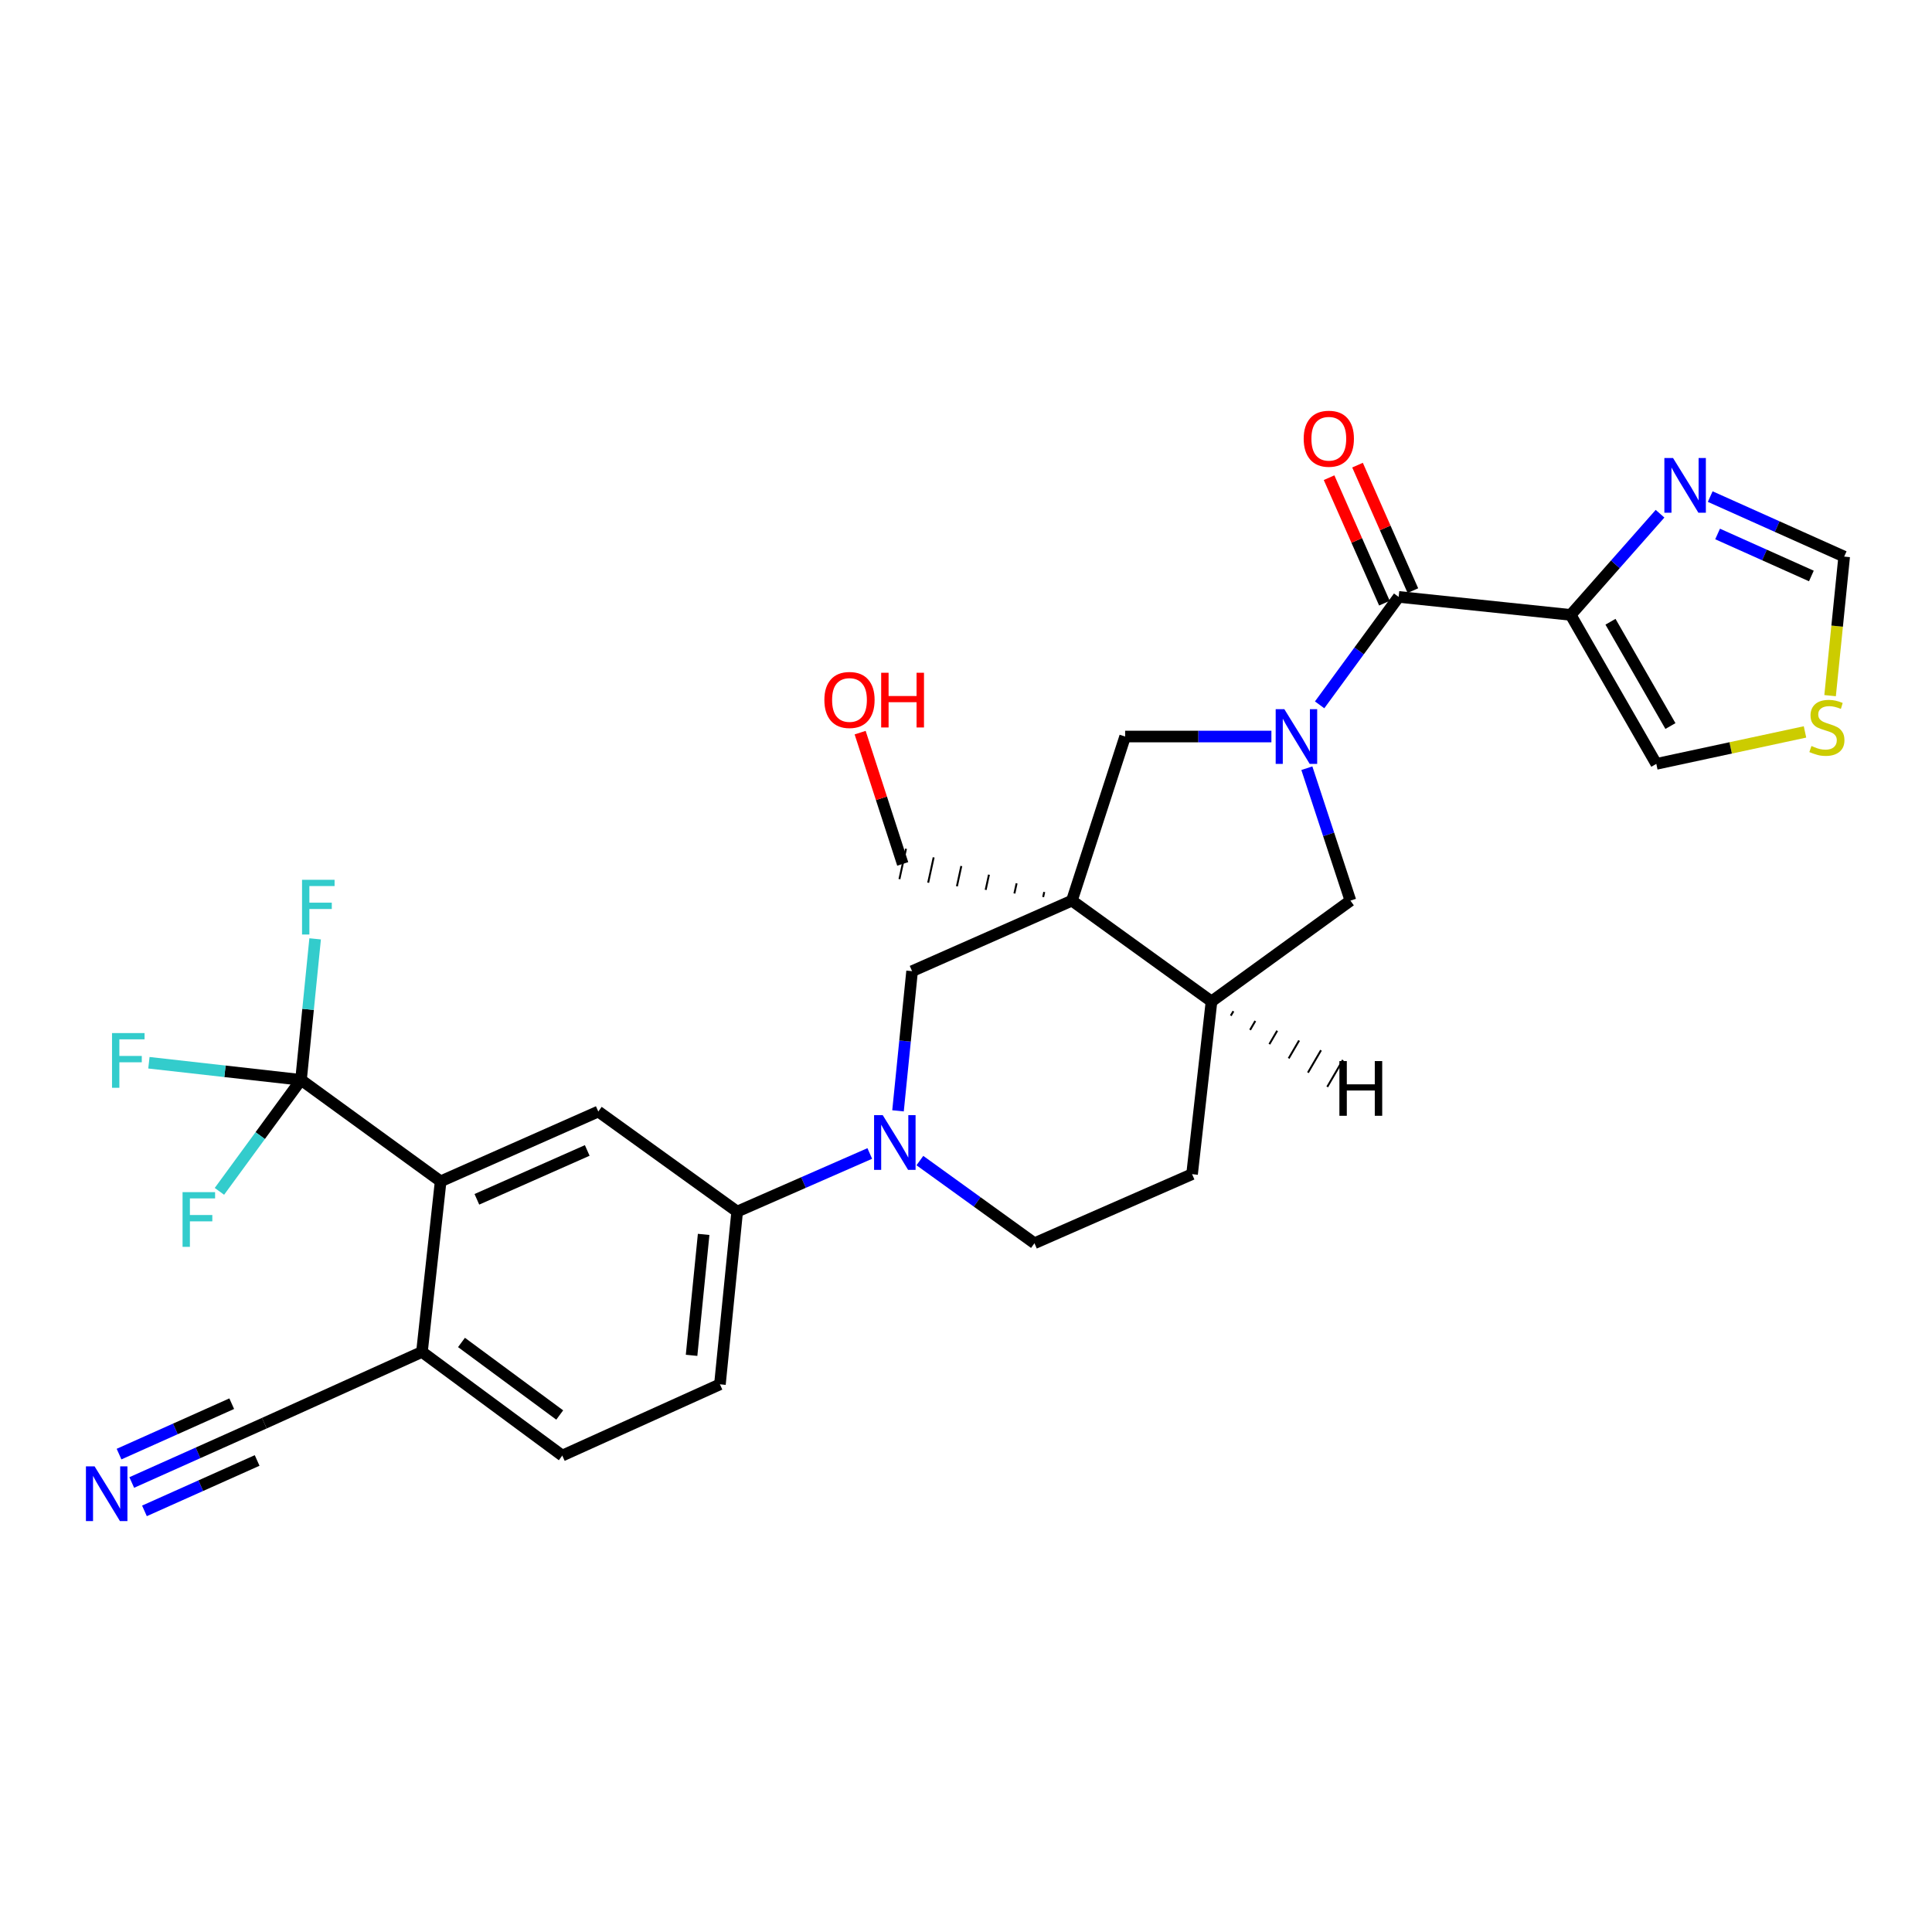 <?xml version='1.0' encoding='iso-8859-1'?>
<svg version='1.1' baseProfile='full'
              xmlns='http://www.w3.org/2000/svg'
                      xmlns:rdkit='http://www.rdkit.org/xml'
                      xmlns:xlink='http://www.w3.org/1999/xlink'
                  xml:space='preserve'
width='1000px' height='1000px' viewBox='0 0 1000 1000'>
<!-- END OF HEADER -->
<rect style='opacity:1.0;fill:#FFFFFF;stroke:none' width='1000' height='1000' x='0' y='0'> </rect>
<path class='bond-1' d='M 683.037,364.825 L 703.489,336.889' style='fill:none;fill-rule:evenodd;stroke:#0000FF;stroke-width:6px;stroke-linecap:butt;stroke-linejoin:miter;stroke-opacity:1' />
<path class='bond-1' d='M 703.489,336.889 L 723.94,308.953' style='fill:none;fill-rule:evenodd;stroke:#000000;stroke-width:6px;stroke-linecap:butt;stroke-linejoin:miter;stroke-opacity:1' />
<path class='bond-6' d='M 658.075,381.224 L 620.221,381.224' style='fill:none;fill-rule:evenodd;stroke:#0000FF;stroke-width:6px;stroke-linecap:butt;stroke-linejoin:miter;stroke-opacity:1' />
<path class='bond-6' d='M 620.221,381.224 L 582.367,381.224' style='fill:none;fill-rule:evenodd;stroke:#000000;stroke-width:6px;stroke-linecap:butt;stroke-linejoin:miter;stroke-opacity:1' />
<path class='bond-12' d='M 676.426,397.62 L 687.703,431.894' style='fill:none;fill-rule:evenodd;stroke:#0000FF;stroke-width:6px;stroke-linecap:butt;stroke-linejoin:miter;stroke-opacity:1' />
<path class='bond-12' d='M 687.703,431.894 L 698.979,466.168' style='fill:none;fill-rule:evenodd;stroke:#000000;stroke-width:6px;stroke-linecap:butt;stroke-linejoin:miter;stroke-opacity:1' />
<path class='bond-0' d='M 554.812,466.168 L 582.367,381.224' style='fill:none;fill-rule:evenodd;stroke:#000000;stroke-width:6px;stroke-linecap:butt;stroke-linejoin:miter;stroke-opacity:1' />
<path class='bond-8' d='M 554.812,466.168 L 472.095,502.684' style='fill:none;fill-rule:evenodd;stroke:#000000;stroke-width:6px;stroke-linecap:butt;stroke-linejoin:miter;stroke-opacity:1' />
<path class='bond-27' d='M 540.503,461.69 L 539.934,464.312' style='fill:none;fill-rule:evenodd;stroke:#000000;stroke-width:1.0px;stroke-linecap:butt;stroke-linejoin:miter;stroke-opacity:1' />
<path class='bond-27' d='M 526.193,457.212 L 525.055,462.455' style='fill:none;fill-rule:evenodd;stroke:#000000;stroke-width:1.0px;stroke-linecap:butt;stroke-linejoin:miter;stroke-opacity:1' />
<path class='bond-27' d='M 511.883,452.733 L 510.176,460.599' style='fill:none;fill-rule:evenodd;stroke:#000000;stroke-width:1.0px;stroke-linecap:butt;stroke-linejoin:miter;stroke-opacity:1' />
<path class='bond-27' d='M 497.574,448.255 L 495.298,458.743' style='fill:none;fill-rule:evenodd;stroke:#000000;stroke-width:1.0px;stroke-linecap:butt;stroke-linejoin:miter;stroke-opacity:1' />
<path class='bond-27' d='M 483.264,443.776 L 480.419,456.886' style='fill:none;fill-rule:evenodd;stroke:#000000;stroke-width:1.0px;stroke-linecap:butt;stroke-linejoin:miter;stroke-opacity:1' />
<path class='bond-27' d='M 468.955,439.298 L 465.54,455.03' style='fill:none;fill-rule:evenodd;stroke:#000000;stroke-width:1.0px;stroke-linecap:butt;stroke-linejoin:miter;stroke-opacity:1' />
<path class='bond-29' d='M 554.812,466.168 L 627.075,518.344' style='fill:none;fill-rule:evenodd;stroke:#000000;stroke-width:6px;stroke-linecap:butt;stroke-linejoin:miter;stroke-opacity:1' />
<path class='bond-2' d='M 723.94,308.953 L 812.981,318.272' style='fill:none;fill-rule:evenodd;stroke:#000000;stroke-width:6px;stroke-linecap:butt;stroke-linejoin:miter;stroke-opacity:1' />
<path class='bond-20' d='M 731.305,305.704 L 716.98,273.23' style='fill:none;fill-rule:evenodd;stroke:#000000;stroke-width:6px;stroke-linecap:butt;stroke-linejoin:miter;stroke-opacity:1' />
<path class='bond-20' d='M 716.98,273.23 L 702.654,240.755' style='fill:none;fill-rule:evenodd;stroke:#FF0000;stroke-width:6px;stroke-linecap:butt;stroke-linejoin:miter;stroke-opacity:1' />
<path class='bond-20' d='M 716.576,312.201 L 702.251,279.727' style='fill:none;fill-rule:evenodd;stroke:#000000;stroke-width:6px;stroke-linecap:butt;stroke-linejoin:miter;stroke-opacity:1' />
<path class='bond-20' d='M 702.251,279.727 L 687.926,247.252' style='fill:none;fill-rule:evenodd;stroke:#FF0000;stroke-width:6px;stroke-linecap:butt;stroke-linejoin:miter;stroke-opacity:1' />
<path class='bond-7' d='M 812.981,318.272 L 836.108,292.089' style='fill:none;fill-rule:evenodd;stroke:#000000;stroke-width:6px;stroke-linecap:butt;stroke-linejoin:miter;stroke-opacity:1' />
<path class='bond-7' d='M 836.108,292.089 L 859.236,265.905' style='fill:none;fill-rule:evenodd;stroke:#0000FF;stroke-width:6px;stroke-linecap:butt;stroke-linejoin:miter;stroke-opacity:1' />
<path class='bond-18' d='M 812.981,318.272 L 857.304,395.382' style='fill:none;fill-rule:evenodd;stroke:#000000;stroke-width:6px;stroke-linecap:butt;stroke-linejoin:miter;stroke-opacity:1' />
<path class='bond-18' d='M 833.586,321.816 L 864.612,375.793' style='fill:none;fill-rule:evenodd;stroke:#000000;stroke-width:6px;stroke-linecap:butt;stroke-linejoin:miter;stroke-opacity:1' />
<path class='bond-3' d='M 464.812,574.97 L 468.453,538.827' style='fill:none;fill-rule:evenodd;stroke:#0000FF;stroke-width:6px;stroke-linecap:butt;stroke-linejoin:miter;stroke-opacity:1' />
<path class='bond-3' d='M 468.453,538.827 L 472.095,502.684' style='fill:none;fill-rule:evenodd;stroke:#000000;stroke-width:6px;stroke-linecap:butt;stroke-linejoin:miter;stroke-opacity:1' />
<path class='bond-11' d='M 450.193,597.04 L 415.877,612.077' style='fill:none;fill-rule:evenodd;stroke:#0000FF;stroke-width:6px;stroke-linecap:butt;stroke-linejoin:miter;stroke-opacity:1' />
<path class='bond-11' d='M 415.877,612.077 L 381.561,627.113' style='fill:none;fill-rule:evenodd;stroke:#000000;stroke-width:6px;stroke-linecap:butt;stroke-linejoin:miter;stroke-opacity:1' />
<path class='bond-30' d='M 476.128,600.713 L 505.78,622.106' style='fill:none;fill-rule:evenodd;stroke:#0000FF;stroke-width:6px;stroke-linecap:butt;stroke-linejoin:miter;stroke-opacity:1' />
<path class='bond-30' d='M 505.78,622.106 L 535.432,643.498' style='fill:none;fill-rule:evenodd;stroke:#000000;stroke-width:6px;stroke-linecap:butt;stroke-linejoin:miter;stroke-opacity:1' />
<path class='bond-4' d='M 155.803,558.938 L 228.075,611.463' style='fill:none;fill-rule:evenodd;stroke:#000000;stroke-width:6px;stroke-linecap:butt;stroke-linejoin:miter;stroke-opacity:1' />
<path class='bond-24' d='M 155.803,558.938 L 159.458,522.442' style='fill:none;fill-rule:evenodd;stroke:#000000;stroke-width:6px;stroke-linecap:butt;stroke-linejoin:miter;stroke-opacity:1' />
<path class='bond-24' d='M 159.458,522.442 L 163.113,485.946' style='fill:none;fill-rule:evenodd;stroke:#33CCCC;stroke-width:6px;stroke-linecap:butt;stroke-linejoin:miter;stroke-opacity:1' />
<path class='bond-25' d='M 155.803,558.938 L 116.439,554.508' style='fill:none;fill-rule:evenodd;stroke:#000000;stroke-width:6px;stroke-linecap:butt;stroke-linejoin:miter;stroke-opacity:1' />
<path class='bond-25' d='M 116.439,554.508 L 77.074,550.077' style='fill:none;fill-rule:evenodd;stroke:#33CCCC;stroke-width:6px;stroke-linecap:butt;stroke-linejoin:miter;stroke-opacity:1' />
<path class='bond-26' d='M 155.803,558.938 L 134.687,587.791' style='fill:none;fill-rule:evenodd;stroke:#000000;stroke-width:6px;stroke-linecap:butt;stroke-linejoin:miter;stroke-opacity:1' />
<path class='bond-26' d='M 134.687,587.791 L 113.571,616.645' style='fill:none;fill-rule:evenodd;stroke:#33CCCC;stroke-width:6px;stroke-linecap:butt;stroke-linejoin:miter;stroke-opacity:1' />
<path class='bond-5' d='M 228.075,611.463 L 309.674,575.331' style='fill:none;fill-rule:evenodd;stroke:#000000;stroke-width:6px;stroke-linecap:butt;stroke-linejoin:miter;stroke-opacity:1' />
<path class='bond-5' d='M 246.832,620.762 L 303.952,595.471' style='fill:none;fill-rule:evenodd;stroke:#000000;stroke-width:6px;stroke-linecap:butt;stroke-linejoin:miter;stroke-opacity:1' />
<path class='bond-32' d='M 228.075,611.463 L 218.407,699.752' style='fill:none;fill-rule:evenodd;stroke:#000000;stroke-width:6px;stroke-linecap:butt;stroke-linejoin:miter;stroke-opacity:1' />
<path class='bond-16' d='M 885.208,257.036 L 919.877,272.566' style='fill:none;fill-rule:evenodd;stroke:#0000FF;stroke-width:6px;stroke-linecap:butt;stroke-linejoin:miter;stroke-opacity:1' />
<path class='bond-16' d='M 919.877,272.566 L 954.545,288.097' style='fill:none;fill-rule:evenodd;stroke:#000000;stroke-width:6px;stroke-linecap:butt;stroke-linejoin:miter;stroke-opacity:1' />
<path class='bond-16' d='M 889.027,276.386 L 913.296,287.258' style='fill:none;fill-rule:evenodd;stroke:#0000FF;stroke-width:6px;stroke-linecap:butt;stroke-linejoin:miter;stroke-opacity:1' />
<path class='bond-16' d='M 913.296,287.258 L 937.564,298.129' style='fill:none;fill-rule:evenodd;stroke:#000000;stroke-width:6px;stroke-linecap:butt;stroke-linejoin:miter;stroke-opacity:1' />
<path class='bond-9' d='M 309.674,575.331 L 381.561,627.113' style='fill:none;fill-rule:evenodd;stroke:#000000;stroke-width:6px;stroke-linecap:butt;stroke-linejoin:miter;stroke-opacity:1' />
<path class='bond-10' d='M 627.075,518.344 L 698.979,466.168' style='fill:none;fill-rule:evenodd;stroke:#000000;stroke-width:6px;stroke-linecap:butt;stroke-linejoin:miter;stroke-opacity:1' />
<path class='bond-21' d='M 627.075,518.344 L 617.013,607.742' style='fill:none;fill-rule:evenodd;stroke:#000000;stroke-width:6px;stroke-linecap:butt;stroke-linejoin:miter;stroke-opacity:1' />
<path class='bond-33' d='M 637.059,525.714 L 638.41,523.396' style='fill:none;fill-rule:evenodd;stroke:#000000;stroke-width:1.0px;stroke-linecap:butt;stroke-linejoin:miter;stroke-opacity:1' />
<path class='bond-33' d='M 647.043,533.084 L 649.745,528.448' style='fill:none;fill-rule:evenodd;stroke:#000000;stroke-width:1.0px;stroke-linecap:butt;stroke-linejoin:miter;stroke-opacity:1' />
<path class='bond-33' d='M 657.027,540.454 L 661.08,533.5' style='fill:none;fill-rule:evenodd;stroke:#000000;stroke-width:1.0px;stroke-linecap:butt;stroke-linejoin:miter;stroke-opacity:1' />
<path class='bond-33' d='M 667.012,547.824 L 672.415,538.552' style='fill:none;fill-rule:evenodd;stroke:#000000;stroke-width:1.0px;stroke-linecap:butt;stroke-linejoin:miter;stroke-opacity:1' />
<path class='bond-33' d='M 676.996,555.195 L 683.75,543.604' style='fill:none;fill-rule:evenodd;stroke:#000000;stroke-width:1.0px;stroke-linecap:butt;stroke-linejoin:miter;stroke-opacity:1' />
<path class='bond-33' d='M 686.98,562.565 L 695.084,548.655' style='fill:none;fill-rule:evenodd;stroke:#000000;stroke-width:1.0px;stroke-linecap:butt;stroke-linejoin:miter;stroke-opacity:1' />
<path class='bond-22' d='M 381.561,627.113 L 372.636,716.529' style='fill:none;fill-rule:evenodd;stroke:#000000;stroke-width:6px;stroke-linecap:butt;stroke-linejoin:miter;stroke-opacity:1' />
<path class='bond-22' d='M 364.204,638.927 L 357.956,701.518' style='fill:none;fill-rule:evenodd;stroke:#000000;stroke-width:6px;stroke-linecap:butt;stroke-linejoin:miter;stroke-opacity:1' />
<path class='bond-13' d='M 68.192,767.336 L 102.5,751.985' style='fill:none;fill-rule:evenodd;stroke:#0000FF;stroke-width:6px;stroke-linecap:butt;stroke-linejoin:miter;stroke-opacity:1' />
<path class='bond-13' d='M 102.5,751.985 L 136.808,736.634' style='fill:none;fill-rule:evenodd;stroke:#000000;stroke-width:6px;stroke-linecap:butt;stroke-linejoin:miter;stroke-opacity:1' />
<path class='bond-13' d='M 74.766,782.03 L 103.928,768.982' style='fill:none;fill-rule:evenodd;stroke:#0000FF;stroke-width:6px;stroke-linecap:butt;stroke-linejoin:miter;stroke-opacity:1' />
<path class='bond-13' d='M 103.928,768.982 L 133.09,755.934' style='fill:none;fill-rule:evenodd;stroke:#000000;stroke-width:6px;stroke-linecap:butt;stroke-linejoin:miter;stroke-opacity:1' />
<path class='bond-13' d='M 61.617,752.641 L 90.779,739.593' style='fill:none;fill-rule:evenodd;stroke:#0000FF;stroke-width:6px;stroke-linecap:butt;stroke-linejoin:miter;stroke-opacity:1' />
<path class='bond-13' d='M 90.779,739.593 L 119.94,726.545' style='fill:none;fill-rule:evenodd;stroke:#000000;stroke-width:6px;stroke-linecap:butt;stroke-linejoin:miter;stroke-opacity:1' />
<path class='bond-14' d='M 136.808,736.634 L 218.407,699.752' style='fill:none;fill-rule:evenodd;stroke:#000000;stroke-width:6px;stroke-linecap:butt;stroke-linejoin:miter;stroke-opacity:1' />
<path class='bond-15' d='M 934.264,378.841 L 895.784,387.111' style='fill:none;fill-rule:evenodd;stroke:#CCCC00;stroke-width:6px;stroke-linecap:butt;stroke-linejoin:miter;stroke-opacity:1' />
<path class='bond-15' d='M 895.784,387.111 L 857.304,395.382' style='fill:none;fill-rule:evenodd;stroke:#000000;stroke-width:6px;stroke-linecap:butt;stroke-linejoin:miter;stroke-opacity:1' />
<path class='bond-31' d='M 947.257,360.065 L 950.901,324.081' style='fill:none;fill-rule:evenodd;stroke:#CCCC00;stroke-width:6px;stroke-linecap:butt;stroke-linejoin:miter;stroke-opacity:1' />
<path class='bond-31' d='M 950.901,324.081 L 954.545,288.097' style='fill:none;fill-rule:evenodd;stroke:#000000;stroke-width:6px;stroke-linecap:butt;stroke-linejoin:miter;stroke-opacity:1' />
<path class='bond-17' d='M 218.407,699.752 L 291.036,753.403' style='fill:none;fill-rule:evenodd;stroke:#000000;stroke-width:6px;stroke-linecap:butt;stroke-linejoin:miter;stroke-opacity:1' />
<path class='bond-17' d='M 238.866,694.851 L 289.707,732.407' style='fill:none;fill-rule:evenodd;stroke:#000000;stroke-width:6px;stroke-linecap:butt;stroke-linejoin:miter;stroke-opacity:1' />
<path class='bond-19' d='M 535.432,643.498 L 617.013,607.742' style='fill:none;fill-rule:evenodd;stroke:#000000;stroke-width:6px;stroke-linecap:butt;stroke-linejoin:miter;stroke-opacity:1' />
<path class='bond-23' d='M 372.636,716.529 L 291.036,753.403' style='fill:none;fill-rule:evenodd;stroke:#000000;stroke-width:6px;stroke-linecap:butt;stroke-linejoin:miter;stroke-opacity:1' />
<path class='bond-28' d='M 467.248,447.164 L 456.226,413.188' style='fill:none;fill-rule:evenodd;stroke:#000000;stroke-width:6px;stroke-linecap:butt;stroke-linejoin:miter;stroke-opacity:1' />
<path class='bond-28' d='M 456.226,413.188 L 445.205,379.212' style='fill:none;fill-rule:evenodd;stroke:#FF0000;stroke-width:6px;stroke-linecap:butt;stroke-linejoin:miter;stroke-opacity:1' />
<path  class='atom-0' d='M 664.771 367.064
L 674.051 382.064
Q 674.971 383.544, 676.451 386.224
Q 677.931 388.904, 678.011 389.064
L 678.011 367.064
L 681.771 367.064
L 681.771 395.384
L 677.891 395.384
L 667.931 378.984
Q 666.771 377.064, 665.531 374.864
Q 664.331 372.664, 663.971 371.984
L 663.971 395.384
L 660.291 395.384
L 660.291 367.064
L 664.771 367.064
' fill='#0000FF'/>
<path  class='atom-4' d='M 456.9 577.198
L 466.18 592.198
Q 467.1 593.678, 468.58 596.358
Q 470.06 599.038, 470.14 599.198
L 470.14 577.198
L 473.9 577.198
L 473.9 605.518
L 470.02 605.518
L 460.06 589.118
Q 458.9 587.198, 457.66 584.998
Q 456.46 582.798, 456.1 582.118
L 456.1 605.518
L 452.42 605.518
L 452.42 577.198
L 456.9 577.198
' fill='#0000FF'/>
<path  class='atom-8' d='M 865.953 237.054
L 875.233 252.054
Q 876.153 253.534, 877.633 256.214
Q 879.113 258.894, 879.193 259.054
L 879.193 237.054
L 882.953 237.054
L 882.953 265.374
L 879.073 265.374
L 869.113 248.974
Q 867.953 247.054, 866.713 244.854
Q 865.513 242.654, 865.153 241.974
L 865.153 265.374
L 861.473 265.374
L 861.473 237.054
L 865.953 237.054
' fill='#0000FF'/>
<path  class='atom-14' d='M 48.957 758.981
L 58.237 773.981
Q 59.157 775.461, 60.637 778.141
Q 62.117 780.821, 62.197 780.981
L 62.197 758.981
L 65.957 758.981
L 65.957 787.301
L 62.077 787.301
L 52.117 770.901
Q 50.957 768.981, 49.717 766.781
Q 48.517 764.581, 48.157 763.901
L 48.157 787.301
L 44.477 787.301
L 44.477 758.981
L 48.957 758.981
' fill='#0000FF'/>
<path  class='atom-16' d='M 937.602 386.124
Q 937.922 386.244, 939.242 386.804
Q 940.562 387.364, 942.002 387.724
Q 943.482 388.044, 944.922 388.044
Q 947.602 388.044, 949.162 386.764
Q 950.722 385.444, 950.722 383.164
Q 950.722 381.604, 949.922 380.644
Q 949.162 379.684, 947.962 379.164
Q 946.762 378.644, 944.762 378.044
Q 942.242 377.284, 940.722 376.564
Q 939.242 375.844, 938.162 374.324
Q 937.122 372.804, 937.122 370.244
Q 937.122 366.684, 939.522 364.484
Q 941.962 362.284, 946.762 362.284
Q 950.042 362.284, 953.762 363.844
L 952.842 366.924
Q 949.442 365.524, 946.882 365.524
Q 944.122 365.524, 942.602 366.684
Q 941.082 367.804, 941.122 369.764
Q 941.122 371.284, 941.882 372.204
Q 942.682 373.124, 943.802 373.644
Q 944.962 374.164, 946.882 374.764
Q 949.442 375.564, 950.962 376.364
Q 952.482 377.164, 953.562 378.804
Q 954.682 380.404, 954.682 383.164
Q 954.682 387.084, 952.042 389.204
Q 949.442 391.284, 945.082 391.284
Q 942.562 391.284, 940.642 390.724
Q 938.762 390.204, 936.522 389.284
L 937.602 386.124
' fill='#CCCC00'/>
<path  class='atom-21' d='M 674.791 227.085
Q 674.791 220.285, 678.151 216.485
Q 681.511 212.685, 687.791 212.685
Q 694.071 212.685, 697.431 216.485
Q 700.791 220.285, 700.791 227.085
Q 700.791 233.965, 697.391 237.885
Q 693.991 241.765, 687.791 241.765
Q 681.551 241.765, 678.151 237.885
Q 674.791 234.005, 674.791 227.085
M 687.791 238.565
Q 692.111 238.565, 694.431 235.685
Q 696.791 232.765, 696.791 227.085
Q 696.791 221.525, 694.431 218.725
Q 692.111 215.885, 687.791 215.885
Q 683.471 215.885, 681.111 218.685
Q 678.791 221.485, 678.791 227.085
Q 678.791 232.805, 681.111 235.685
Q 683.471 238.565, 687.791 238.565
' fill='#FF0000'/>
<path  class='atom-25' d='M 156.336 455.38
L 173.176 455.38
L 173.176 458.62
L 160.136 458.62
L 160.136 467.22
L 171.736 467.22
L 171.736 470.5
L 160.136 470.5
L 160.136 483.7
L 156.336 483.7
L 156.336 455.38
' fill='#33CCCC'/>
<path  class='atom-26' d='M 57.985 534.717
L 74.825 534.717
L 74.825 537.957
L 61.785 537.957
L 61.785 546.557
L 73.385 546.557
L 73.385 549.837
L 61.785 549.837
L 61.785 563.037
L 57.985 563.037
L 57.985 534.717
' fill='#33CCCC'/>
<path  class='atom-27' d='M 94.492 617.049
L 111.332 617.049
L 111.332 620.289
L 98.292 620.289
L 98.292 628.889
L 109.892 628.889
L 109.892 632.169
L 98.292 632.169
L 98.292 645.369
L 94.492 645.369
L 94.492 617.049
' fill='#33CCCC'/>
<path  class='atom-29' d='M 426.693 362.299
Q 426.693 355.499, 430.053 351.699
Q 433.413 347.899, 439.693 347.899
Q 445.973 347.899, 449.333 351.699
Q 452.693 355.499, 452.693 362.299
Q 452.693 369.179, 449.293 373.099
Q 445.893 376.979, 439.693 376.979
Q 433.453 376.979, 430.053 373.099
Q 426.693 369.219, 426.693 362.299
M 439.693 373.779
Q 444.013 373.779, 446.333 370.899
Q 448.693 367.979, 448.693 362.299
Q 448.693 356.739, 446.333 353.939
Q 444.013 351.099, 439.693 351.099
Q 435.373 351.099, 433.013 353.899
Q 430.693 356.699, 430.693 362.299
Q 430.693 368.019, 433.013 370.899
Q 435.373 373.779, 439.693 373.779
' fill='#FF0000'/>
<path  class='atom-29' d='M 456.093 348.219
L 459.933 348.219
L 459.933 360.259
L 474.413 360.259
L 474.413 348.219
L 478.253 348.219
L 478.253 376.539
L 474.413 376.539
L 474.413 363.459
L 459.933 363.459
L 459.933 376.539
L 456.093 376.539
L 456.093 348.219
' fill='#FF0000'/>
<path  class='atom-30' d='M 693.268 549.209
L 697.108 549.209
L 697.108 561.249
L 711.588 561.249
L 711.588 549.209
L 715.428 549.209
L 715.428 577.529
L 711.588 577.529
L 711.588 564.449
L 697.108 564.449
L 697.108 577.529
L 693.268 577.529
L 693.268 549.209
' fill='#000000'/>
</svg>
